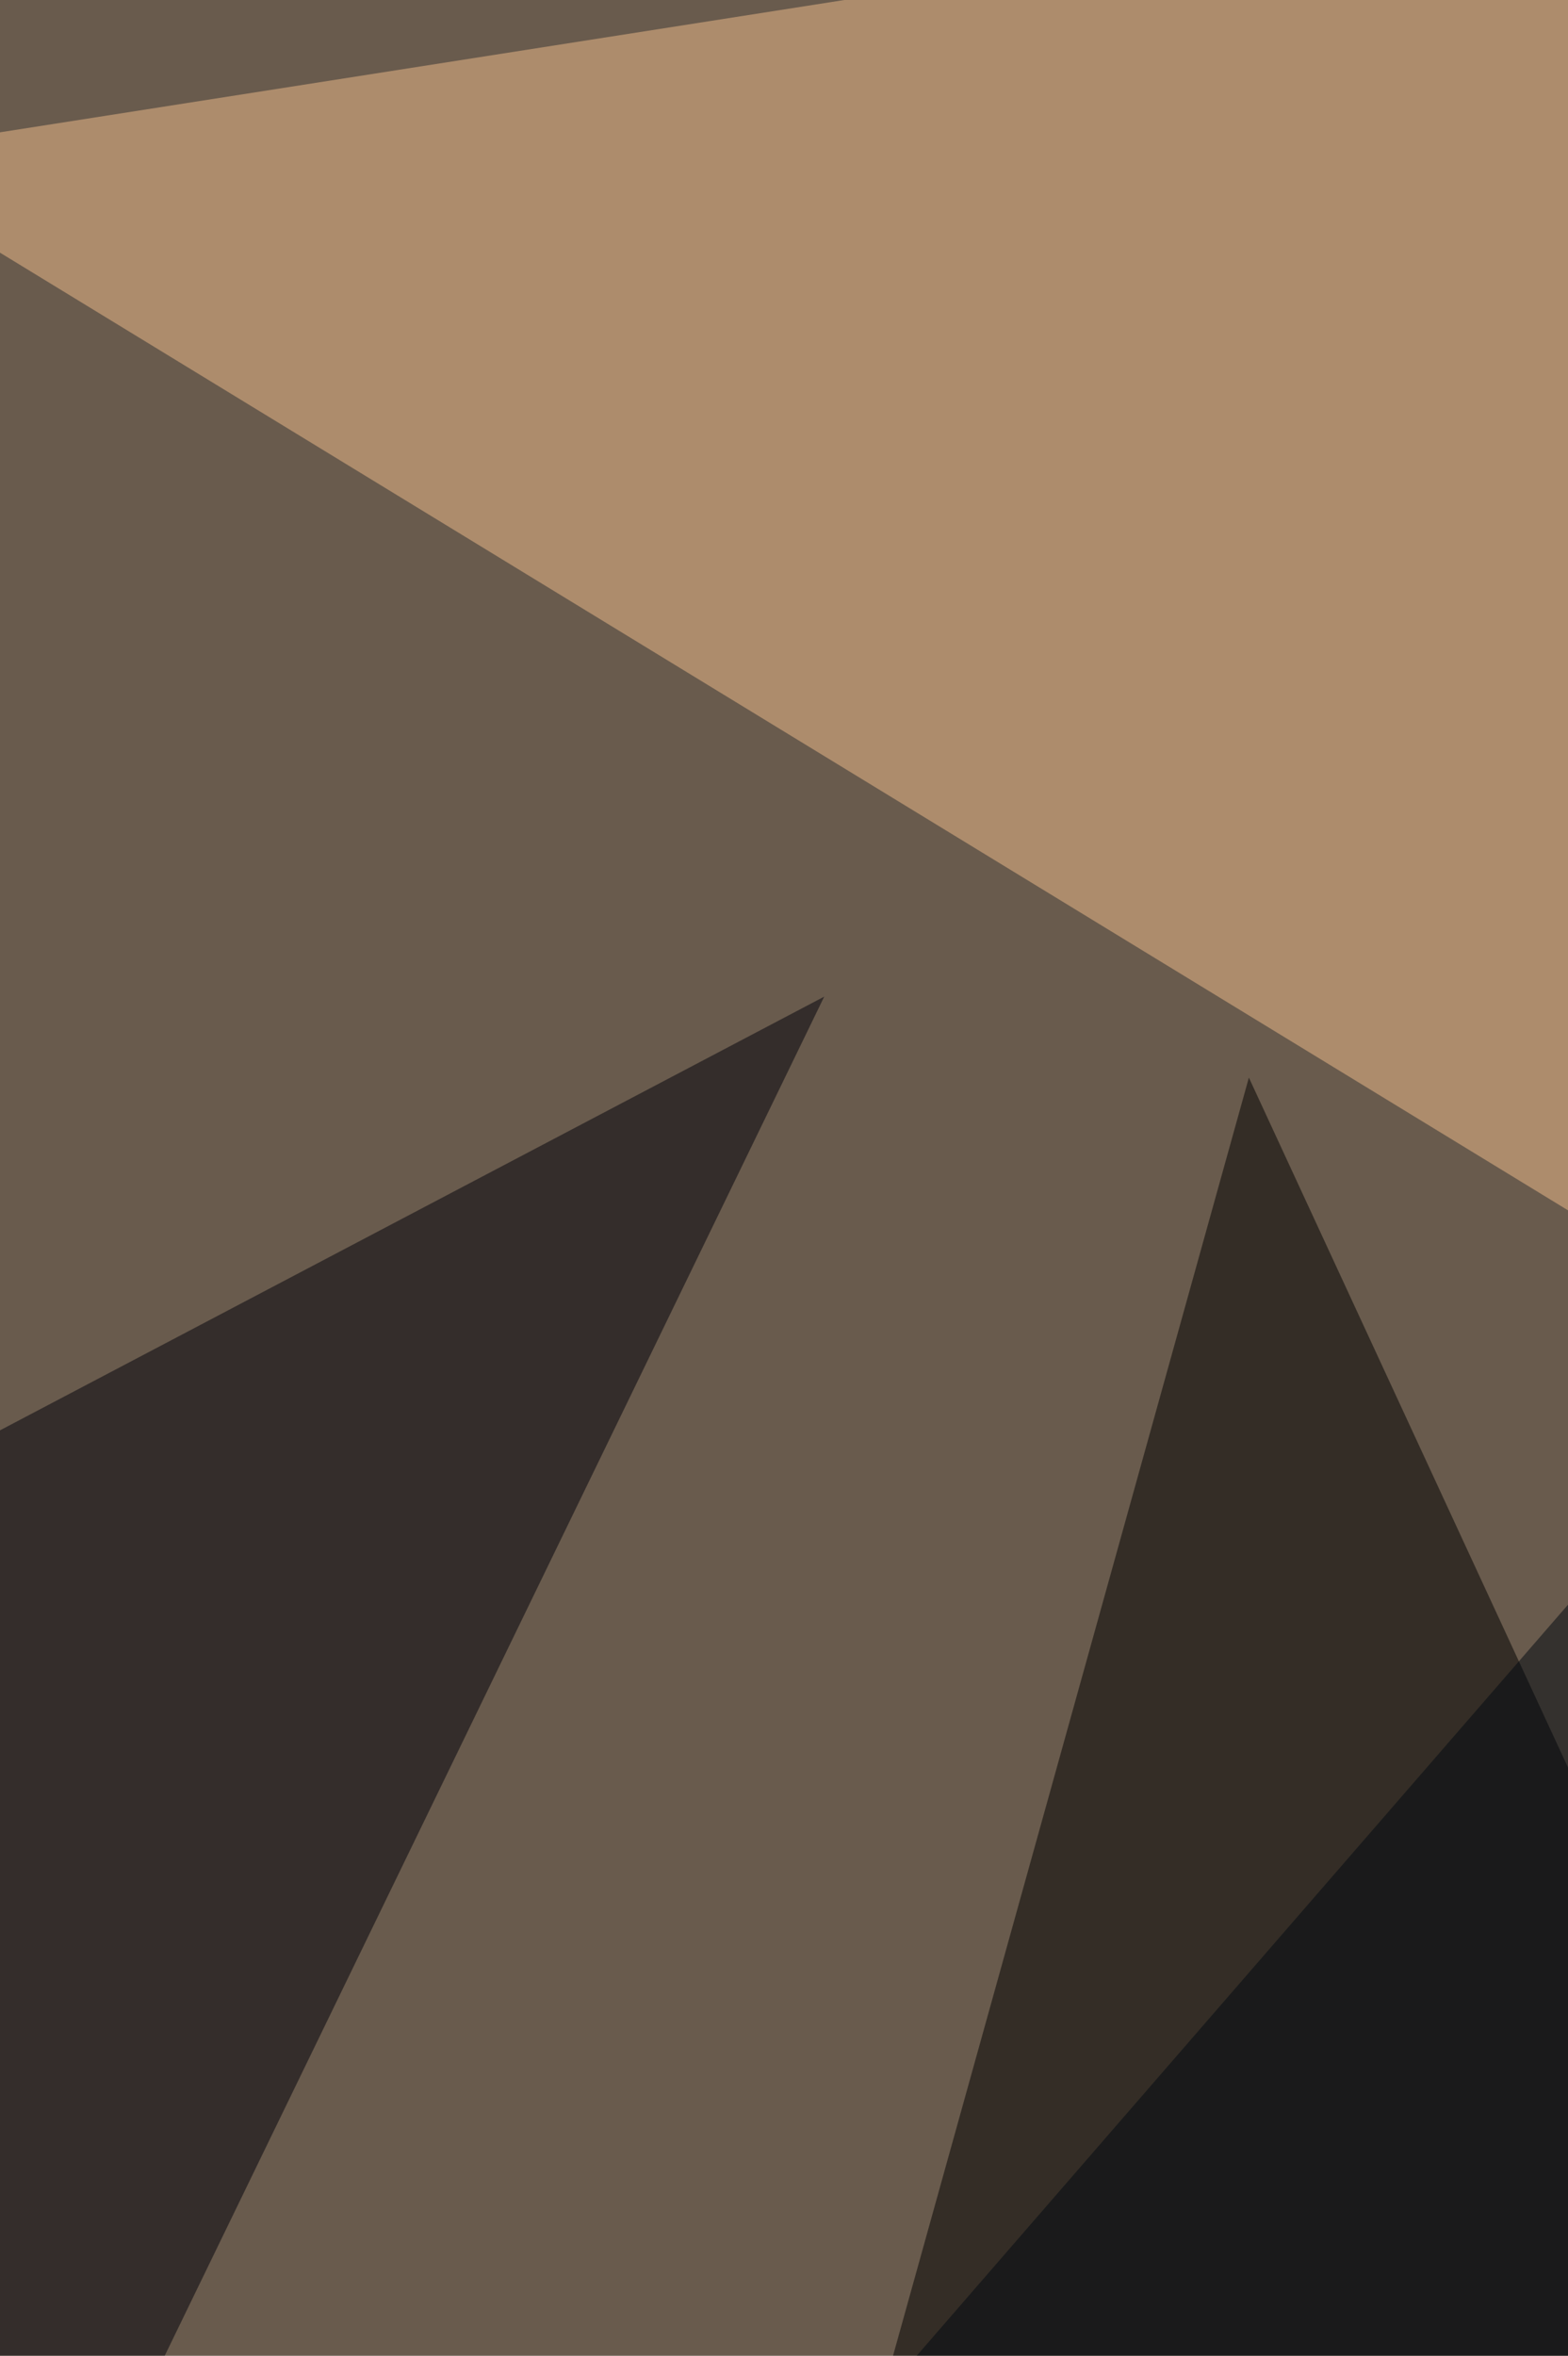 <svg xmlns="http://www.w3.org/2000/svg" width="682" height="1024" ><filter id="a"><feGaussianBlur stdDeviation="55"/></filter><rect width="100%" height="100%" fill="#695b4d"/><g filter="url(#a)"><g fill-opacity=".5"><path fill="#f2be8d" d="M-68.2 68.2L688.4 530 802.7-68.2z"/><path d="M543.2 468.4L341 1194.2l475-136.4z"/><path fill="#00000b" d="M-68.2 657.6l57.2 536.6 369.5-761z"/><path fill="#000911" d="M745.5 1194.2l70.4-651-461.8 532.2z"/></g></g></svg>